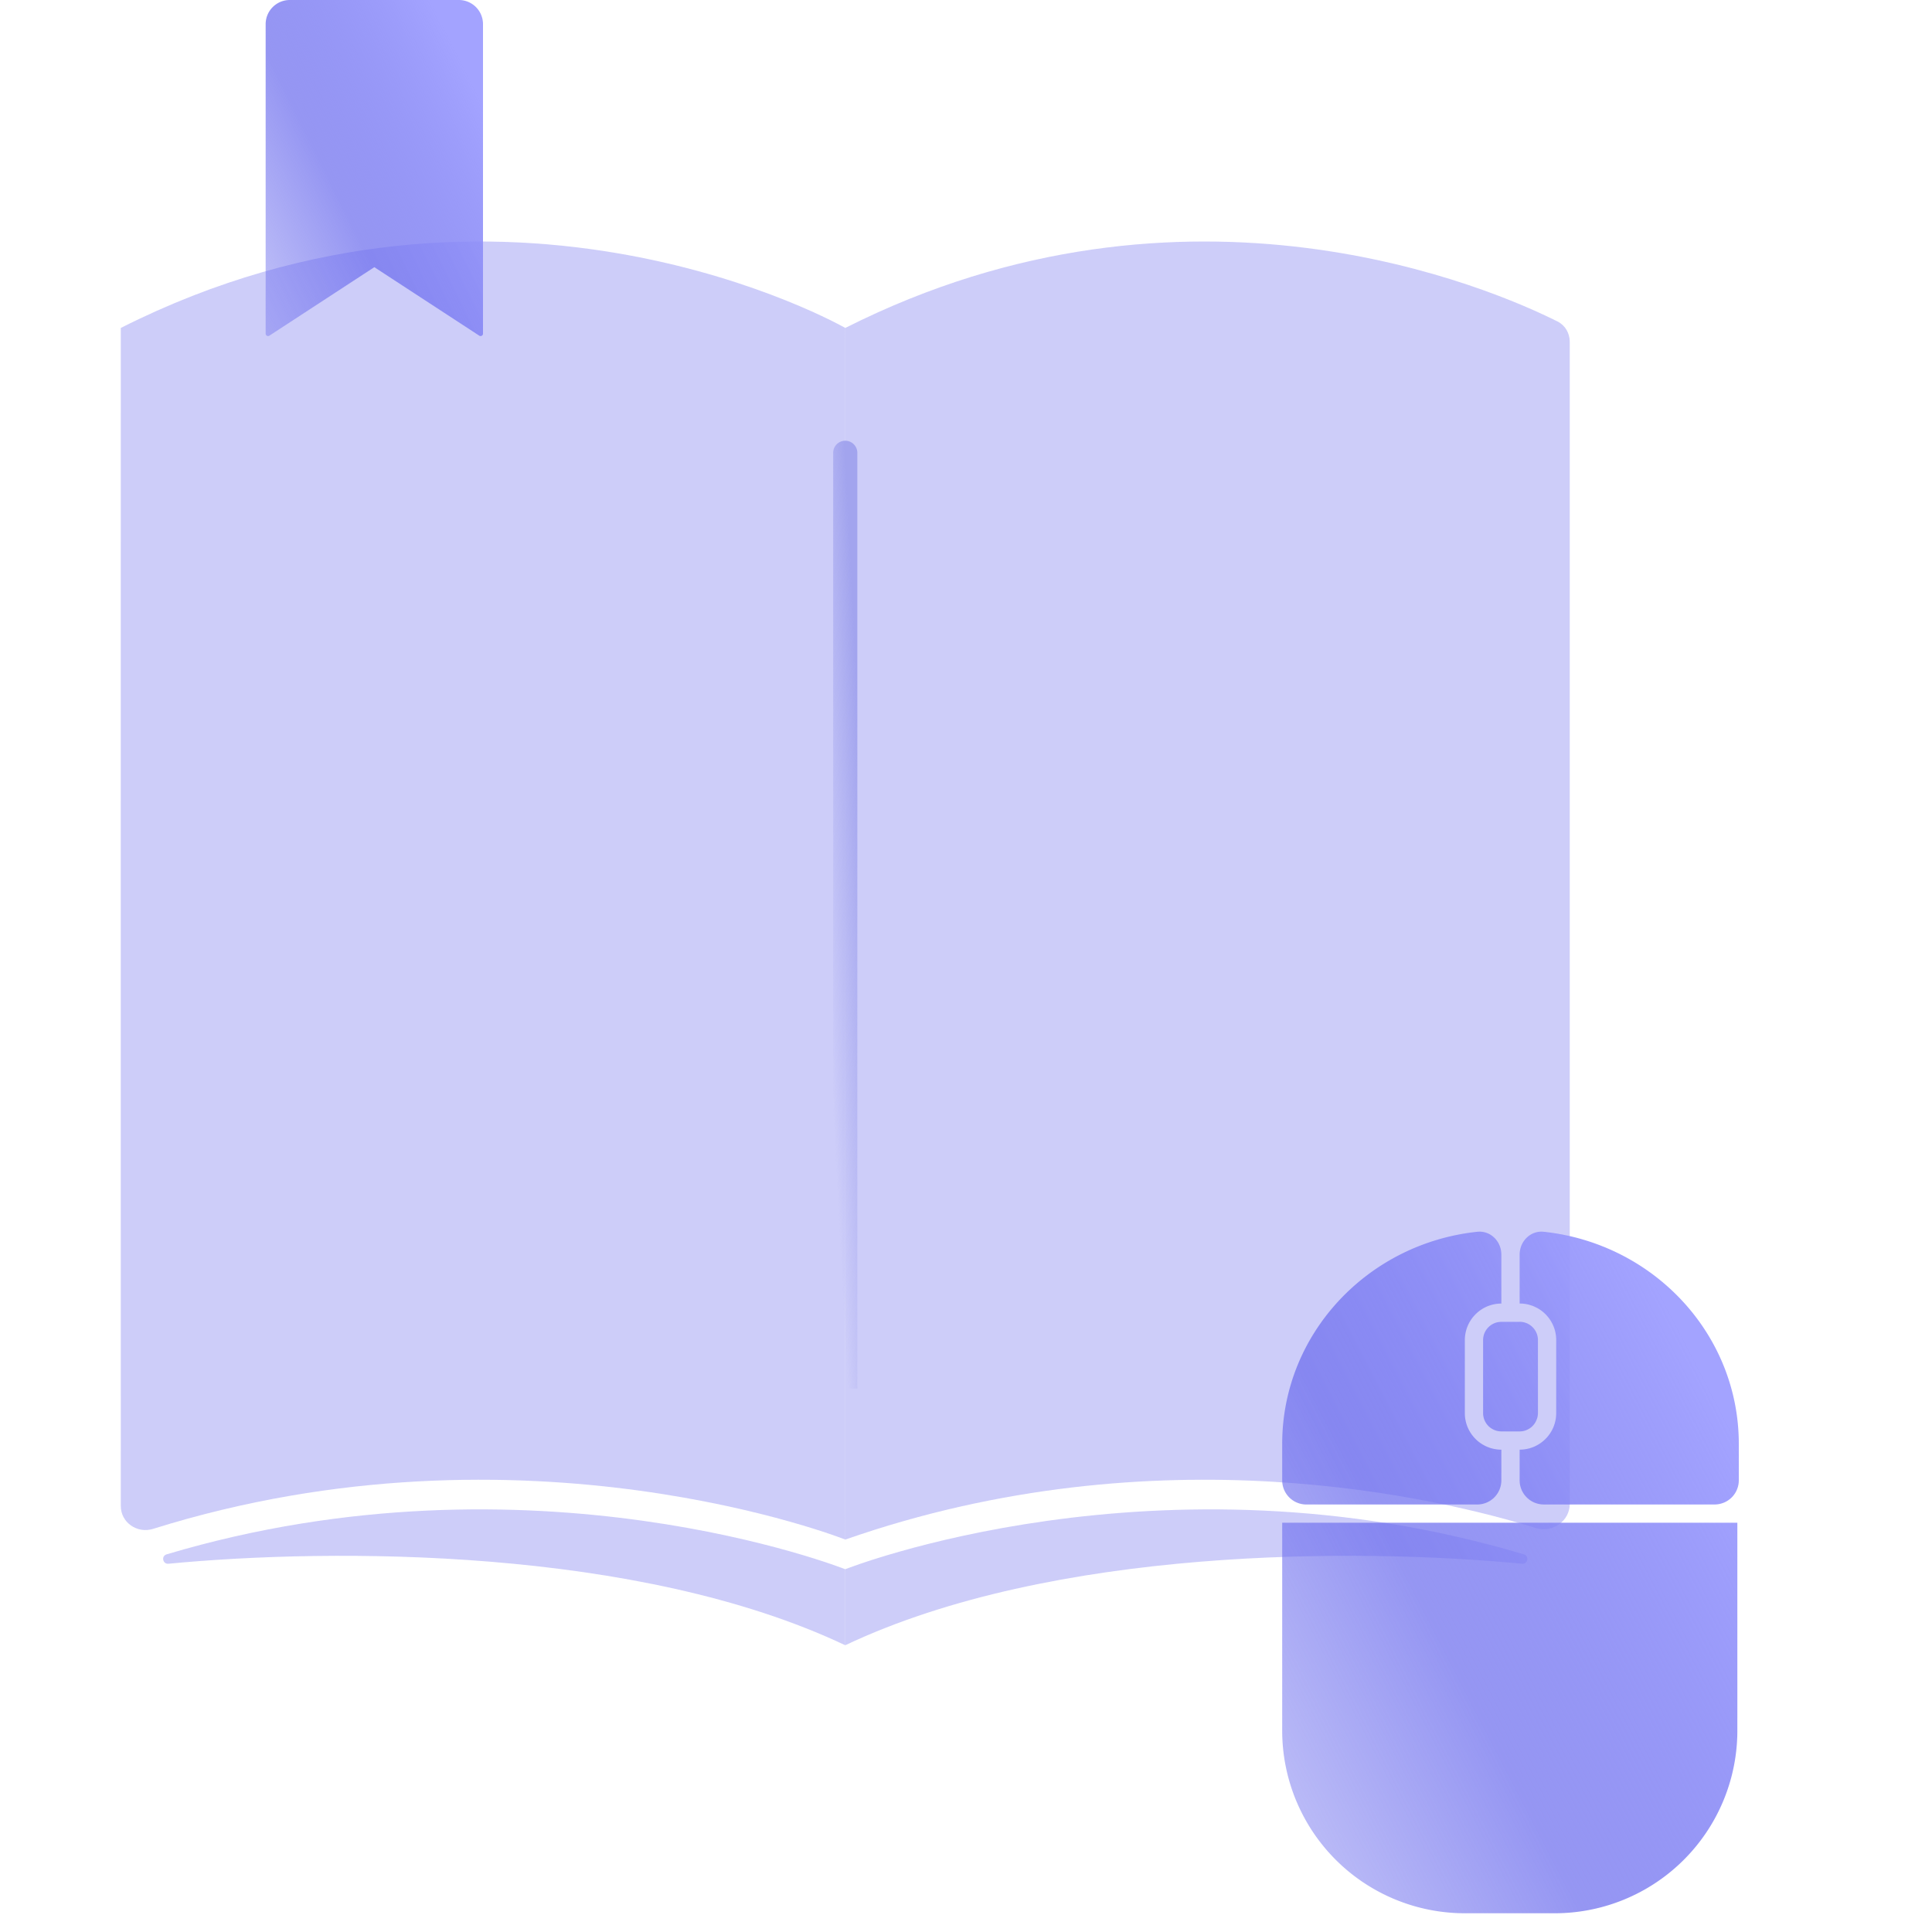 <svg xmlns="http://www.w3.org/2000/svg" width="80" height="80" fill="none" viewBox="0 0 80 80"><path fill="#6869ED" fill-opacity=".33" d="M5.002 62.359c0-8.096-.004-48.778 0-48.78 15.954-8.052 29.998 0 29.998 0V63.75s-13.267-5.266-28.66-.443c-.657.206-1.338-.26-1.338-.948Z"/><path fill="#6869ED" fill-opacity=".33" d="M34.998 64.978s-12.947-5.14-28.101-.615c-.231.07-.161.41.079.388 6.813-.654 19.44-.69 28.022 3.374v-3.147ZM35.002 64.978s12.947-5.14 28.101-.615c.231.07.161.41-.079.388-6.813-.654-19.44-.69-28.022 3.374v-3.147Z"/><path fill="#6869ED" fill-opacity=".33" d="M35.002 63.75s-.004-50.17 0-50.171c14.181-7.157 26.853-1.591 29.494-.266.32.161.504.487.504.845v48.12c0 .706-.719 1.206-1.393.997-3.925-1.22-15.633-4.057-28.605.475Z"/><path fill="url(#paint0_linear_5365_42388)" d="M35.5 18.75a.5.5 0 0 0-1 0h1Zm-.5 0h-.5V57.5h1V18.75H35Z"/><path fill="url(#paint1_linear_5365_42388)" d="M11 13.815V1a1 1 0 0 1 1-1h7a1 1 0 0 1 1 1v12.815a.1.1 0 0 1-.155.084L15.5 11.063l-4.345 2.836a.1.1 0 0 1-.155-.084Z"/><path fill="url(#paint2_linear_5365_42388)" d="M71.94 71.66a7.563 7.563 0 0 1-7.562 7.564h-3.722a7.564 7.564 0 0 1-7.563-7.564v-8.607H71.94v8.607ZM61.17 51.005c.549-.058.998.395.998.947v2.026c-.835 0-1.511.678-1.512 1.512v3.026c0 .835.677 1.51 1.512 1.512v1.27a1 1 0 0 1-1 1h-7.075a1 1 0 0 1-1-1v-1.51c0-4.551 3.534-8.299 8.077-8.783Zm2.753 0C68.465 51.49 72 55.237 72 59.787v1.51a1 1 0 0 1-1 1h-7.075a1 1 0 0 1-1-1v-1.27c.836 0 1.514-.678 1.514-1.513v-3.026c0-.834-.678-1.512-1.513-1.512h-.001v-2.024c0-.552.449-1.005.998-.947Zm-.997 3.728c.417 0 .756.338.757.756v3.025c0 .12-.032.232-.081.333a.754.754 0 0 1-.677.425h-.756l-.001-.001a.756.756 0 0 1-.756-.756V55.49c0-.416.337-.753.753-.755h.76v-.002Z"/><defs><linearGradient id="paint0_linear_5365_42388" x1="35" x2="32.953" y1="18.75" y2="18.856" gradientUnits="userSpaceOnUse"><stop stop-color="#A2A4EE"/><stop offset=".932" stop-color="#A2A4EE" stop-opacity="0"/></linearGradient><linearGradient id="paint1_linear_5365_42388" x1="17.488" x2="4.274" y1="-.705" y2="5.86" gradientUnits="userSpaceOnUse"><stop stop-color="#A3A3FF"/><stop offset=".477" stop-color="#6869ED" stop-opacity=".7"/><stop offset="1" stop-color="#6869ED" stop-opacity=".25"/></linearGradient><linearGradient id="paint2_linear_5365_42388" x1="66.723" x2="39.427" y1="49.578" y2="63.709" gradientUnits="userSpaceOnUse"><stop stop-color="#A3A3FF"/><stop offset=".477" stop-color="#6869ED" stop-opacity=".7"/><stop offset="1" stop-color="#6869ED" stop-opacity=".25"/></linearGradient></defs></svg>